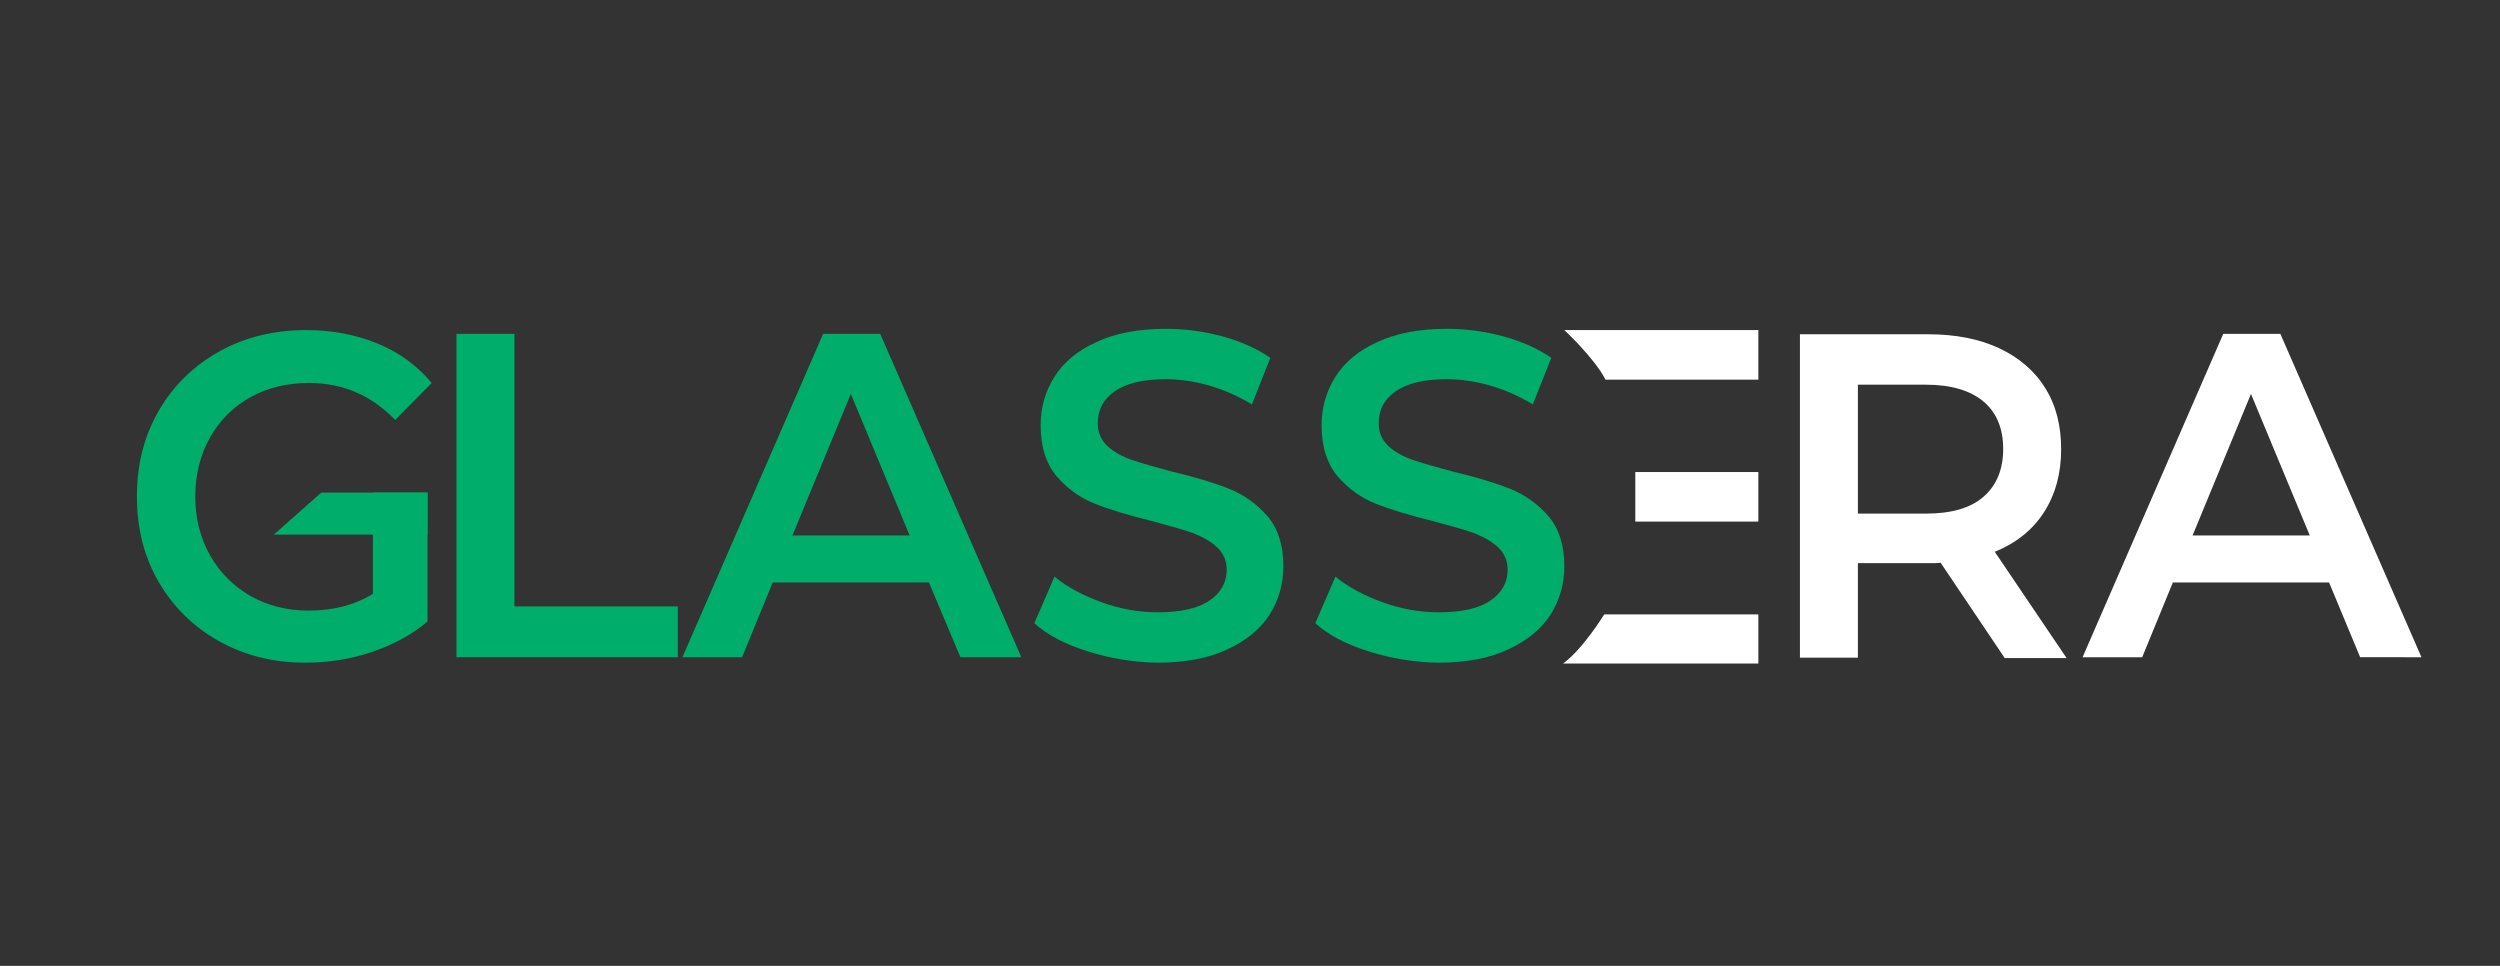 <?xml version="1.0" encoding="UTF-8"?> <svg xmlns="http://www.w3.org/2000/svg" xmlns:xlink="http://www.w3.org/1999/xlink" version="1.1" x="0px" y="0px" viewBox="0 0 595.3 230" xml:space="preserve"><rect x="0" y="0" width="595.3" height="230" fill="#333333" stroke="none"/> <g id="background" display="none"> <rect y="-101" display="inline" fill="#113526" width="595.3" height="473.2"></rect> </g> <g id="logo"> <g> <path fill="#00AD6A" d="M108.7,79.5h13.8v64.9h38.9v12.1h-52.7V79.5z"></path> <path fill="#00AD6A" d="M221.2,138.7H184l-7.3,17.8h-14.2l33.5-77h13.6l33.6,77h-14.5L221.2,138.7z M216.6,127.5l-14-33.7 l-13.9,33.7H216.6z"></path> <path fill="#00AD6A" d="M259,155.1c-5.4-1.7-9.6-3.9-12.7-6.7l4.8-11.1c3,2.5,6.8,4.5,11.2,6.1c4.4,1.6,8.9,2.4,13.3,2.4 c5.5,0,9.7-0.9,12.4-2.8c2.7-1.8,4.1-4.3,4.1-7.3c0-2.2-0.8-4-2.3-5.4c-1.5-1.4-3.5-2.5-5.8-3.4c-2.3-0.8-5.5-1.7-9.6-2.8 c-5.7-1.4-10.3-2.8-13.8-4.2c-3.5-1.4-6.5-3.6-9-6.5c-2.5-3-3.8-7-3.8-12.1c0-4.3,1.1-8.1,3.3-11.6c2.2-3.5,5.6-6.3,10.1-8.3 c4.5-2.1,10-3.1,16.5-3.1c4.5,0,9,0.6,13.4,1.8c4.4,1.2,8.2,2.9,11.4,5.1l-4.4,11.1c-3.3-2-6.7-3.5-10.2-4.5 c-3.5-1-7-1.5-10.3-1.5c-5.5,0-9.5,1-12.2,2.9c-2.7,1.9-4,4.4-4,7.6c0,2.2,0.8,4,2.3,5.4c1.5,1.4,3.5,2.5,5.8,3.3 c2.3,0.8,5.5,1.7,9.6,2.8c5.5,1.3,10.1,2.7,13.6,4.1c3.5,1.4,6.6,3.6,9.1,6.5c2.5,2.9,3.8,6.9,3.8,11.9c0,4.3-1.1,8.1-3.3,11.6 c-2.2,3.4-5.6,6.2-10.2,8.3c-4.5,2.1-10.1,3.1-16.6,3.1C269.9,157.7,264.4,156.8,259,155.1z"></path> <path fill="#00AD6A" d="M325.9,155.1c-5.4-1.7-9.6-3.9-12.7-6.7l4.8-11.1c3,2.5,6.8,4.5,11.2,6.1c4.4,1.6,8.9,2.4,13.3,2.4 c5.5,0,9.7-0.9,12.4-2.8c2.7-1.8,4.1-4.3,4.1-7.3c0-2.2-0.8-4-2.3-5.4c-1.5-1.4-3.5-2.5-5.8-3.4c-2.3-0.8-5.5-1.7-9.6-2.8 c-5.7-1.4-10.3-2.8-13.8-4.2c-3.5-1.4-6.5-3.6-9-6.5c-2.5-3-3.8-7-3.8-12.1c0-4.3,1.1-8.1,3.3-11.6c2.2-3.5,5.6-6.3,10.1-8.3 c4.5-2.1,10-3.1,16.5-3.1c4.5,0,9,0.6,13.4,1.8c4.4,1.2,8.2,2.9,11.4,5.1l-4.4,11.1c-3.3-2-6.7-3.5-10.2-4.5 c-3.5-1-7-1.5-10.3-1.5c-5.5,0-9.5,1-12.2,2.9c-2.7,1.9-4,4.4-4,7.6c0,2.2,0.8,4,2.3,5.4c1.5,1.4,3.5,2.5,5.8,3.3 c2.3,0.8,5.5,1.7,9.6,2.8c5.5,1.3,10.1,2.7,13.6,4.1c3.5,1.4,6.6,3.6,9.1,6.5c2.5,2.9,3.8,6.9,3.8,11.9c0,4.3-1.1,8.1-3.3,11.6 c-2.2,3.4-5.6,6.2-10.2,8.3c-4.5,2.1-10.1,3.1-16.6,3.1C336.8,157.7,331.2,156.8,325.9,155.1z"></path> <path fill="#FFFFFF" d="M477.3,156.6L462.1,134c-0.6,0.1-1.6,0.1-2.9,0.1h-16.8v22.5h-13.8v-77h30.6c6.4,0,12.1,1.1,16.8,3.3 s8.5,5.4,11,9.5c2.6,4.1,3.8,9,3.8,14.6c0,5.8-1.4,10.8-4.1,15c-2.7,4.2-6.6,7.3-11.7,9.4l17.1,25.3H477.3z M472.3,95.6 c-3.1-2.6-7.7-4-13.7-4h-16.2v30.7h16.2c6,0,10.6-1.3,13.7-4c3.1-2.7,4.7-6.5,4.7-11.4C477,102,475.4,98.2,472.3,95.6z"></path> <path fill="#FFFFFF" d="M554.6,138.7h-37.2l-7.3,17.8h-14.2l33.5-77h13.6l33.6,77H562L554.6,138.7z M550,127.5l-14-33.7 l-13.9,33.7H550z"></path> </g> <path fill="#FFFFFF" d="M382,146.3c0,0-5.1,8.3-9.8,11.7h46.5v-11.7H382z"></path> <rect x="389.4" y="112.4" fill="#FFFFFF" width="29.3" height="11.8"></rect> <path fill="#FFFFFF" d="M372.5,78.6c0,0,7.2,6.7,9.8,11.8h36.4V78.6H372.5z"></path> <g id="Layer_3"> <g> <g> <path fill="#00AD6A" d="M88.7,117.3h13.1V148c-3.8,3.2-8.3,5.6-13.4,7.3c-5.1,1.7-10.3,2.5-15.7,2.5c-7.6,0-14.4-1.7-20.5-5.1 c-6.1-3.4-10.9-8.1-14.4-14.1c-3.5-6-5.2-12.8-5.2-20.4c0-7.6,1.7-14.3,5.2-20.4c3.5-6,8.3-10.7,14.4-14.1 c6.1-3.4,13-5.1,20.7-5.1c6.2,0,11.9,1.1,17,3.2c5.1,2.1,9.4,5.2,12.9,9.4l-8.7,8.8c-5.7-5.9-12.5-8.8-20.5-8.8 c-5.2,0-9.9,1.1-14,3.4c-4.1,2.3-7.3,5.5-9.6,9.6c-2.3,4.1-3.5,8.8-3.5,14.1c0,5.1,1.2,9.8,3.5,13.9c2.3,4.1,5.5,7.3,9.6,9.7 c4.1,2.3,8.7,3.5,13.9,3.5c5.8,0,10.9-1.3,15.3-4V117.3z"></path> </g> </g> <polygon fill="#00AD6A" points="101.8,117.3 76.5,117.3 65.2,127.3 101.8,127.3 "></polygon> </g> </g> </svg> 